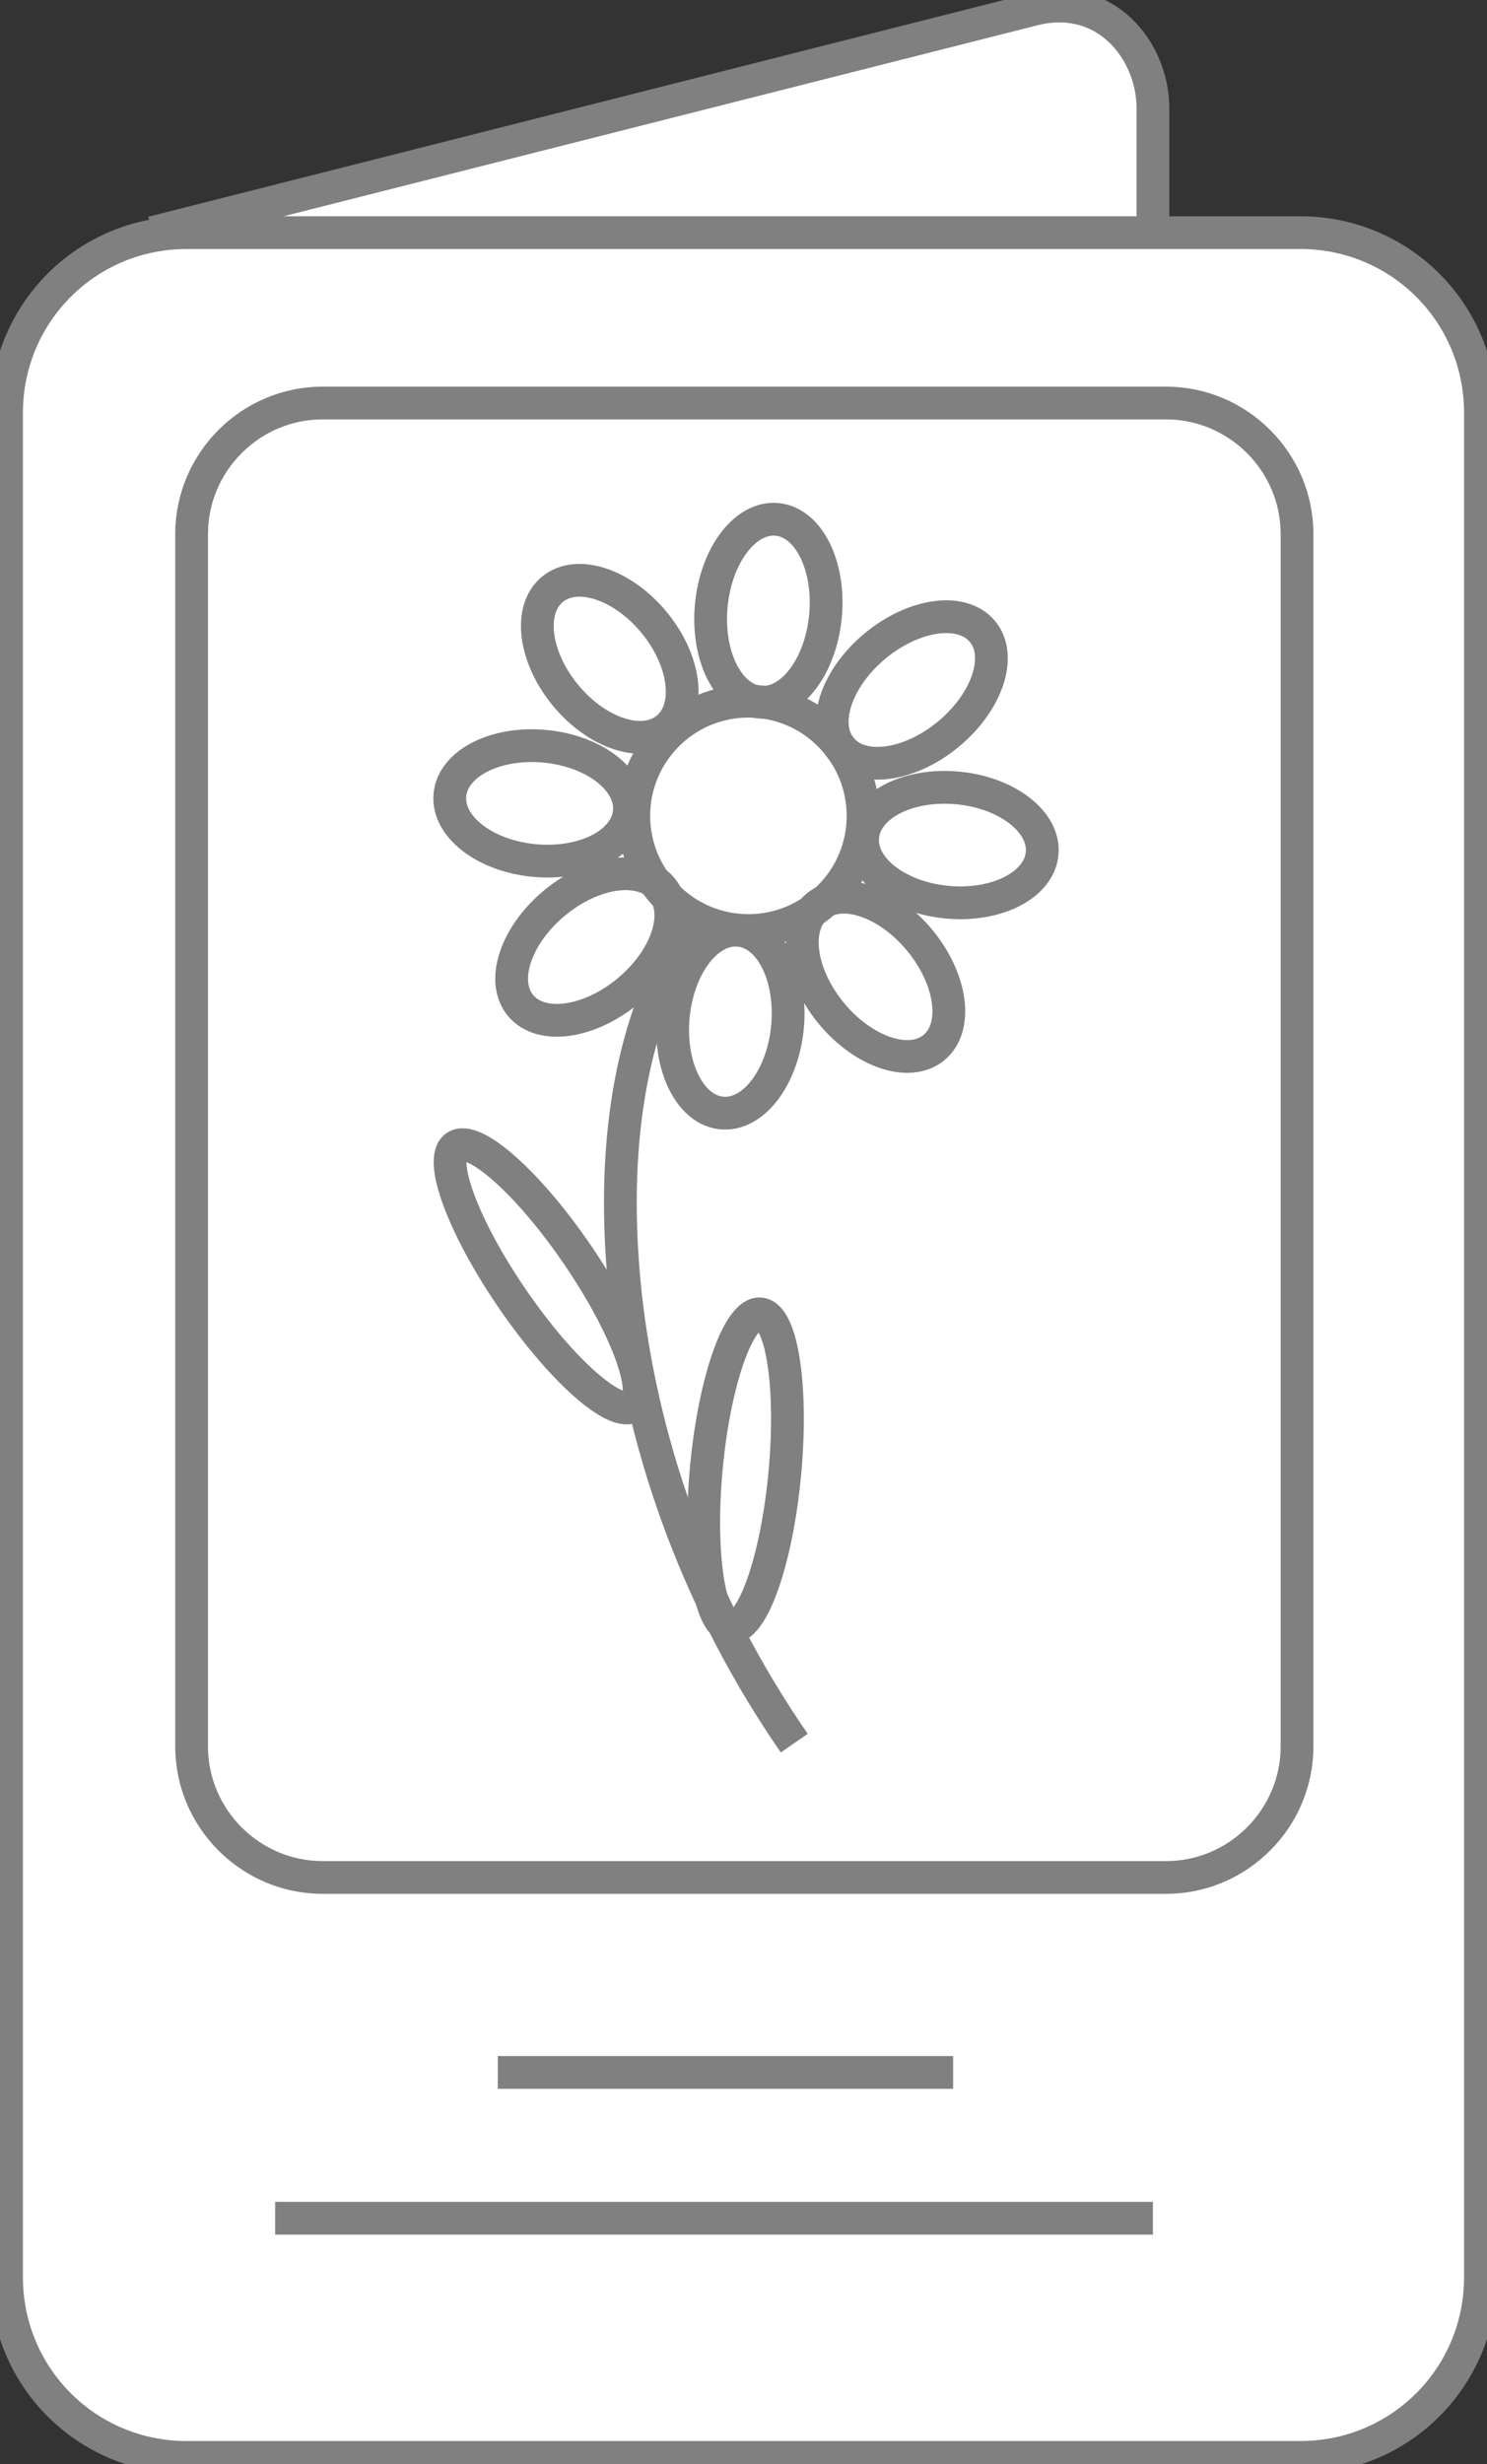 <?xml version="1.0" encoding="utf-8"?>
<!-- Generator: Adobe Illustrator 24.0.1, SVG Export Plug-In . SVG Version: 6.00 Build 0)  -->
<svg version="1.1" id="Слой_1" xmlns="http://www.w3.org/2000/svg" xmlns:xlink="http://www.w3.org/1999/xlink" x="0px" y="0px"
	 viewBox="0 0 90.8 150.4" style="enable-background:new 0 0 90.8 150.4;" xml:space="preserve">
<rect x="0" y="0" width="90.8" height="150.4" fill="#333333" stroke="none"/>
<style type="text/css">
	.st0{fill:#FFFFFF;stroke:#808080;stroke-width:2;stroke-miterlimit:10;}
	.st1{fill:none;stroke:#808080;stroke-width:2;stroke-miterlimit:10;}
</style>
<title>Открытки</title>
<path class="st0" d="M9.3,14.2L63,0.6c4.5-1.2,7.4,2.5,7.4,6v7.5"/>
<path class="st0" d="M0.4,139V25.2c0-6.1,4.9-11,11-11h68c6.1,0,11,4.9,11,11V139c0,6.1-4.9,11-11,11h-68C5.3,150,0.4,145.1,0.4,139
	z"/>
<path class="st1" d="M48.5,106.4c-5.6-8.1-9.2-17.5-10.3-27.3C36.4,62.5,42.8,56,42.8,56"/>
<ellipse transform="matrix(9.428214e-02 -0.996 0.996 9.428214e-02 5.347 80.476)" class="st1" cx="46.9" cy="37.3" rx="5.6" ry="3.5"/>
<ellipse transform="matrix(9.428214e-02 -0.996 0.996 9.428214e-02 -21.746 100.8)" class="st1" cx="44.5" cy="62.4" rx="5.6" ry="3.5"/>
<ellipse transform="matrix(9.428214e-02 -0.996 0.996 9.428214e-02 1.276 104.685)" class="st1" cx="58.2" cy="51.6" rx="3.5" ry="5.5"/>
<ellipse transform="matrix(0.771 -0.637 0.637 0.771 -14.085 45.139)" class="st1" cx="55.7" cy="42.1" rx="5.6" ry="3.5"/>
<ellipse transform="matrix(0.771 -0.637 0.637 0.771 -25.75 47.754)" class="st1" cx="53.5" cy="59.6" rx="3.5" ry="5.6"/>
<circle class="st1" cx="45.7" cy="49.8" r="7"/>
<ellipse transform="matrix(9.428214e-02 -0.996 0.996 9.428214e-02 -18.956 77.188)" class="st1" cx="32.9" cy="49" rx="3.5" ry="5.5"/>
<ellipse transform="matrix(0.771 -0.637 0.637 0.771 -17.055 32.916)" class="st1" cx="37.2" cy="40.2" rx="3.5" ry="5.5"/>
<ellipse transform="matrix(0.771 -0.637 0.637 0.771 -28.549 36.238)" class="st1" cx="36.1" cy="57.8" rx="5.6" ry="3.5"/>
<ellipse transform="matrix(9.428214e-02 -0.996 0.996 9.428214e-02 -48.104 126.624)" class="st1" cx="45.5" cy="89.7" rx="9.6" ry="2.4"/>
<ellipse transform="matrix(0.825 -0.565 0.565 0.825 -38.229 32.455)" class="st1" cx="33.3" cy="77.9" rx="2.4" ry="9.6"/>
<path class="st1" d="M19.7,24.6h51.5c4.4,0,8,3.6,8,8v74c0,4.4-3.6,8-8,8H19.7c-4.4,0-8-3.6-8-8v-74C11.7,28.2,15.3,24.6,19.7,24.6z
	"/>
<line class="st1" x1="30.4" y1="126.5" x2="58.2" y2="126.5"/>
<line class="st1" x1="16.8" y1="135.4" x2="70.4" y2="135.4"/>
</svg>
